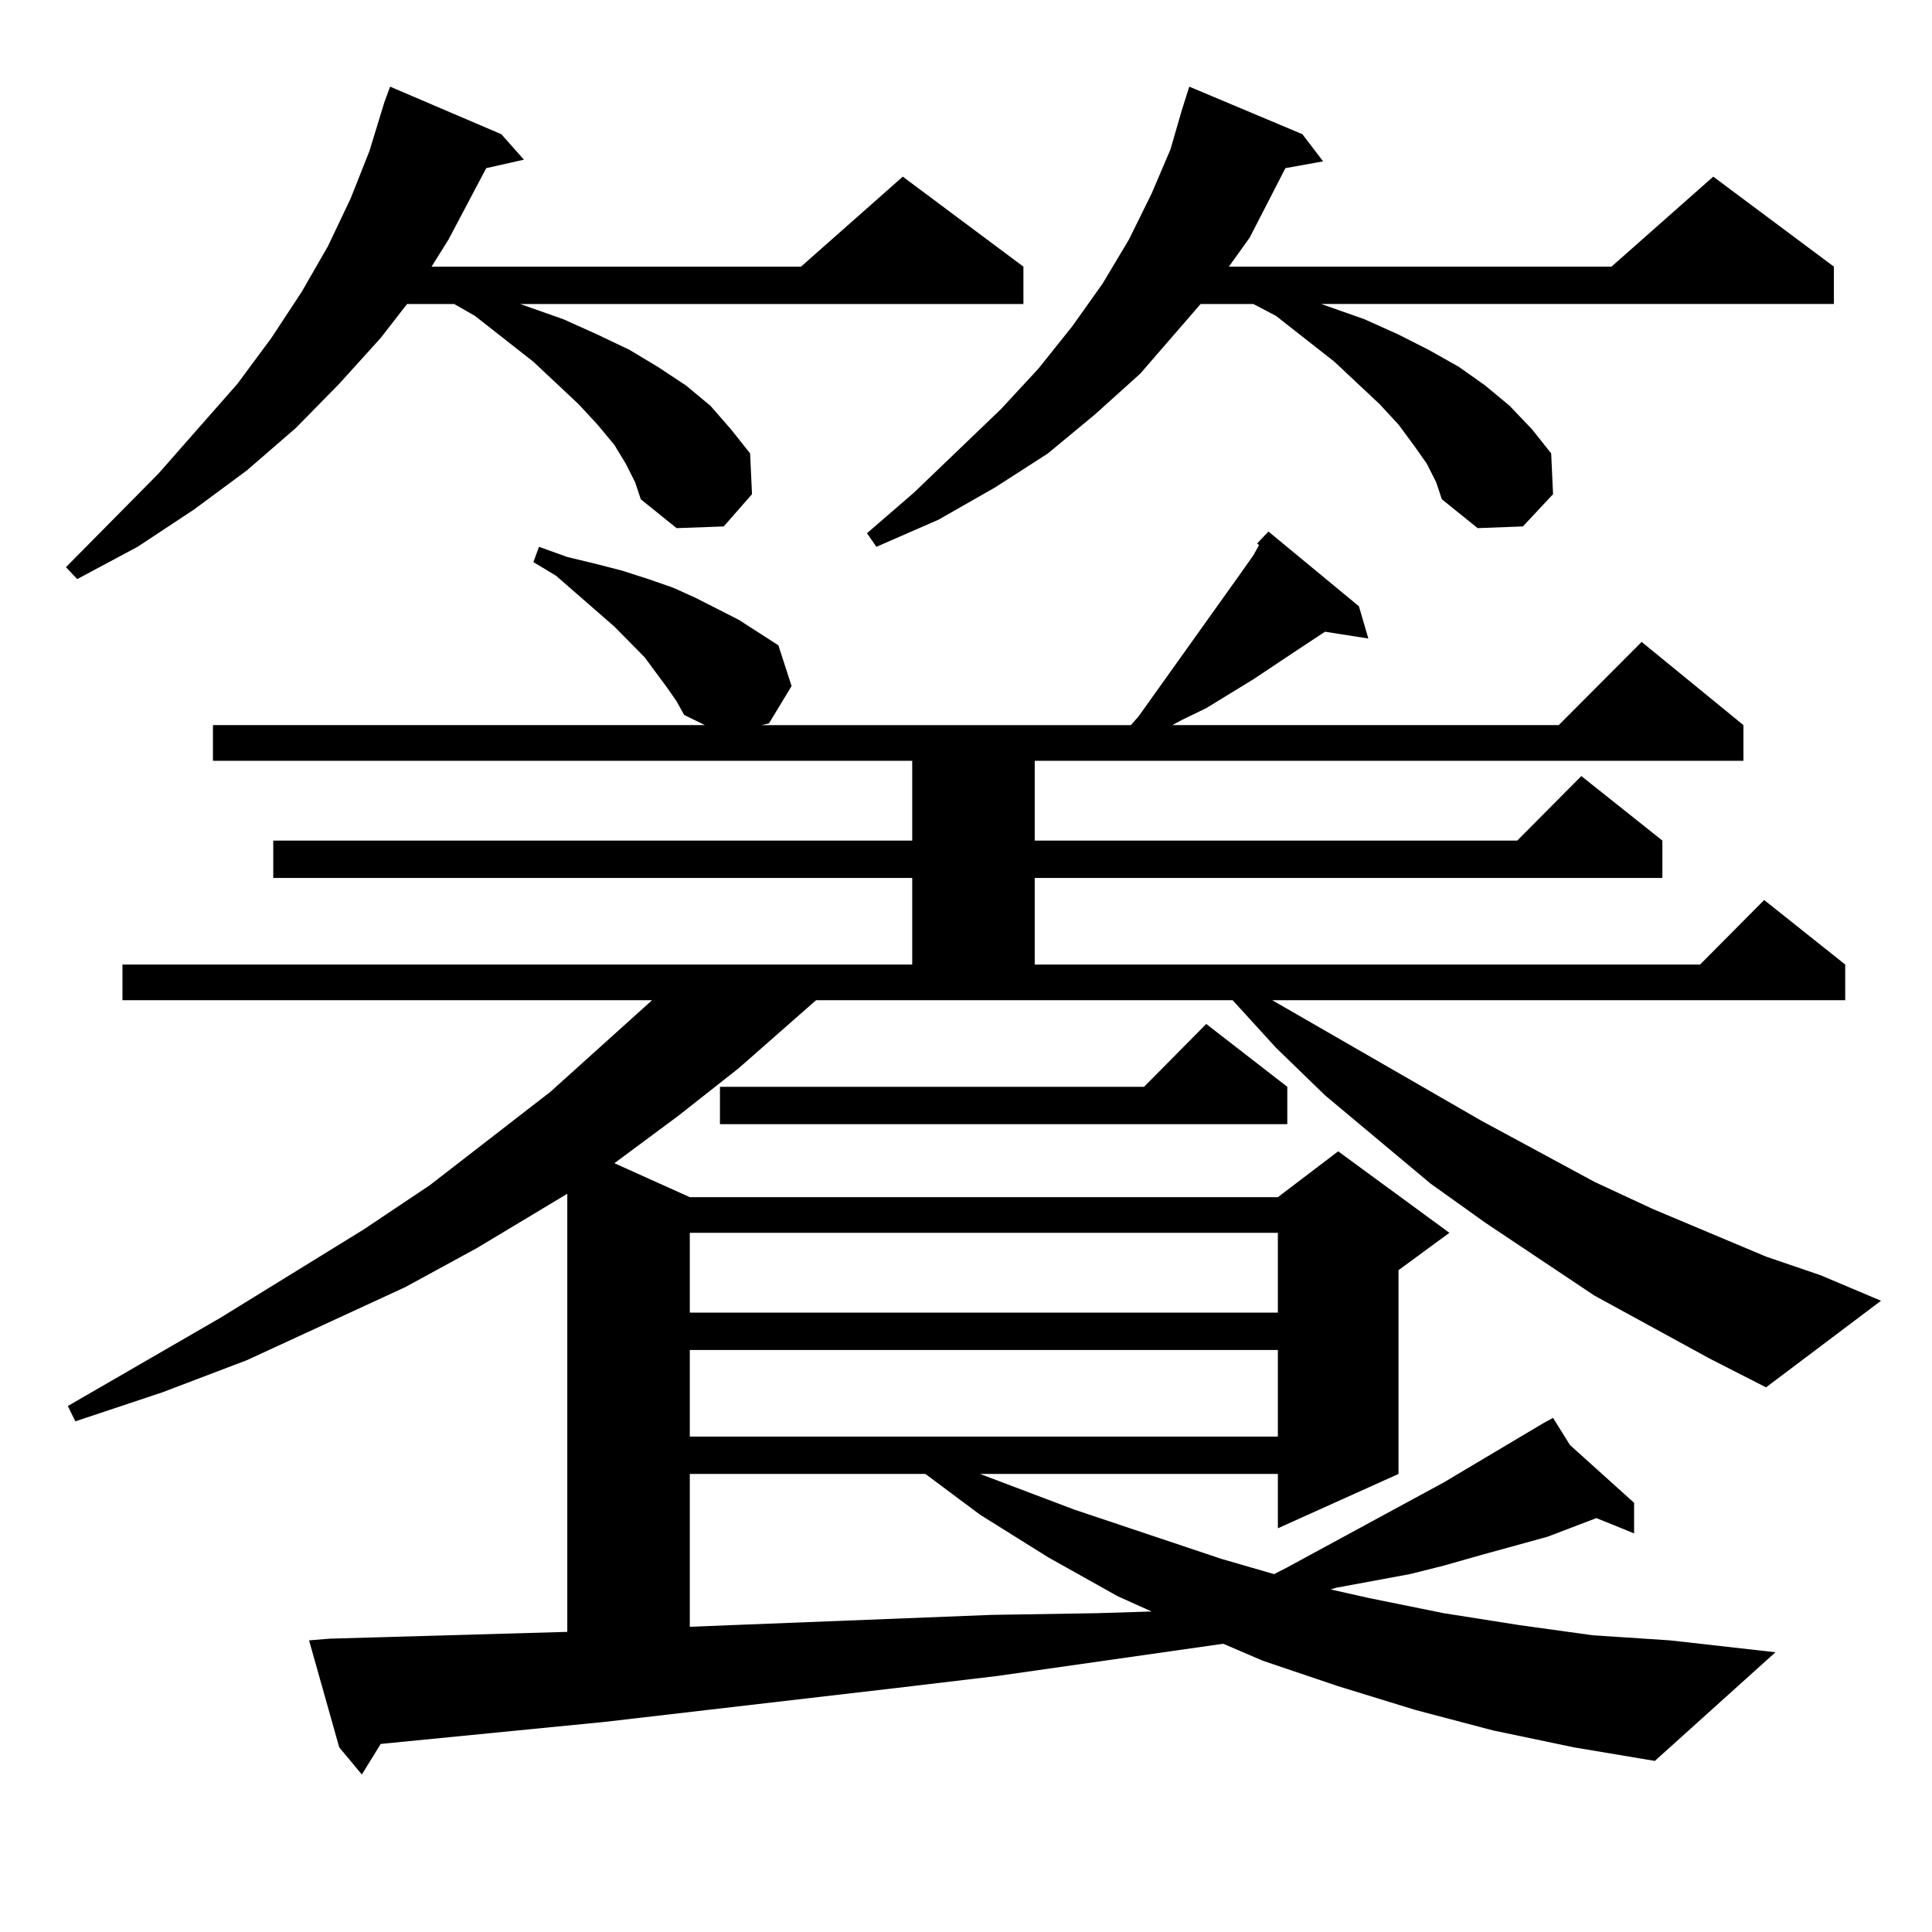 <?xml version="1.0" encoding="utf-8"?>
<!-- Generator: Adobe Illustrator 16.0.0, SVG Export Plug-In . SVG Version: 6.00 Build 0)  -->
<!DOCTYPE svg PUBLIC "-//W3C//DTD SVG 1.1//EN" "http://www.w3.org/Graphics/SVG/1.1/DTD/svg11.dtd">
<svg version="1.1" id="图层_1" xmlns="http://www.w3.org/2000/svg" xmlns:xlink="http://www.w3.org/1999/xlink" x="0px" y="0px"
	 width="1000px" height="1000px" viewBox="0 0 1000 1000" enable-background="new 0 0 1000 1000" xml:space="preserve">
<path d="M323.87,239.965l-5.854-9.668l-8.78-10.547l-9.756-10.547l-23.414-21.973l-30.243-23.73l-10.731-6.152h-24.39
	l-13.658,17.578l-21.463,23.73l-22.438,22.852l-25.365,21.973l-27.316,20.215l-29.268,19.336L39.975,299.73l-5.854-6.152
	l47.804-48.34l40.975-46.582l17.561-23.73l15.609-23.73l13.658-23.73l11.707-24.609l9.756-24.609l7.805-25.488l2.927-7.91
	l57.559,24.609l11.707,13.184l-19.512,4.395l-19.511,36.914l-8.78,14.063H414.6l52.682-46.582l62.438,46.582v19.336H269.237
	l22.438,7.91l17.561,7.91l16.585,7.91l14.634,8.789l14.634,9.668l12.683,10.547l10.731,12.305l9.756,12.305l0.976,21.094
	l-14.634,16.699l-24.39,0.879l-18.536-14.941l-2.927-8.789L323.87,239.965z M884.832,703.148l-59.511-32.52l-56.584-37.793
	l-28.292-20.215l-54.633-45.703l-25.365-24.609l-22.438-24.609H422.404l-39.999,35.156l-31.219,24.609l-33.17,24.609l39.023,17.578
	h304.383l31.219-23.73l57.56,42.188l-26.341,19.336v105.469l-62.438,28.125v-28.125H507.28l48.779,18.457l76.096,25.488l27.316,7.91
	l6.829-3.516l80.974-43.945l51.706-30.762v-0.879v0.879l4.878-2.637l8.78,14.063l33.17,29.883v15.82l-19.512-7.91l-25.365,9.668
	l-35.121,9.668l-18.536,5.273l-17.561,4.395l-38.048,7.031l-2.927,0.879l19.512,4.395l39.023,7.91l39.023,6.152l38.048,5.273
	l39.999,2.637l54.633,6.152l-62.438,56.25l-41.95-7.031l-41.95-8.789l-39.999-10.547l-39.999-12.305l-39.023-13.184l-20.487-8.789
	l-117.07,16.699l-51.706,6.152l-151.216,17.578L197.044,902.66l-9.756,15.82l-11.707-14.063l-15.609-55.371l10.731-0.879
	l122.923-3.516V617.895l-46.828,28.125l-37.072,20.215l-81.949,37.793l-43.901,16.699L39,735.668l-3.902-7.91l79.022-45.703
	l74.145-45.703L222.41,613.5l62.437-48.34l52.682-47.461H63.389v-18.457h408.77v-44.824H141.436v-19.336h330.723v-41.309H110.217
	v-18.457h254.627l-10.731-5.273l-3.902-7.031l-4.878-7.031l-11.707-15.82l-15.609-15.82l-30.243-26.367l-11.707-7.031l2.927-7.91
	l14.634,5.273l14.634,3.516l13.658,3.516l13.658,4.395l12.683,4.395l11.707,5.273l22.438,11.426l20.487,13.184l6.829,21.094
	l-11.707,19.336l-3.902,0.879h191.215l3.902-4.395l52.682-73.828l6.829-9.668l2.927-5.273l-0.976-0.879l5.854-6.152l46.828,38.672
	l4.878,16.699l-22.438-3.516l-14.634,9.668l-22.438,14.941l-24.39,14.941l-12.683,6.152l-4.878,2.637h199.995l42.926-43.066
	l52.682,43.066v18.457h-366.82v41.309h249.75l33.17-33.398l41.95,33.398v19.336h-324.87v44.824h344.382l33.17-33.398l41.95,33.398
	v18.457H658.496l108.29,62.402l58.535,31.641l30.243,14.063l58.535,24.609l28.292,9.668l31.219,13.184L914.1,718.09L884.832,703.148
	z M357.04,638.109v41.309h304.383v-41.309H357.04z M357.04,698.754v44.824h304.383v-44.824H357.04z M357.04,762.914v79.102
	l156.094-6.152l54.633-0.879l28.292-0.879l-17.561-7.91l-36.097-20.215l-35.121-21.973l-28.292-21.094H357.04z M666.301,562.523
	v19.336H372.649v-19.336h219.507l32.194-32.52L666.301,562.523z M738.494,239.965l-6.829-9.668l-7.805-10.547l-9.756-10.547
	L690.69,187.23l-30.243-23.73l-11.707-6.152h-27.316l-31.219,36.035l-23.414,21.094l-24.39,20.215l-27.316,17.578l-29.268,16.699
	l-32.194,14.063L448.745,276l24.39-21.094l44.877-43.066l19.512-21.094l17.561-21.973l15.609-21.973l13.658-22.852l11.707-23.73
	l9.756-22.852l5.854-20.215l3.902-12.305l58.535,24.609l10.731,14.063l-19.512,3.516l-18.536,36.035l-10.731,14.941h198.044
	l52.682-46.582l62.438,46.582v19.336H683.861l22.438,7.91l17.561,7.91l15.609,7.91l15.609,8.789l13.658,9.668l12.683,10.547
	l11.707,12.305l9.756,12.305l0.976,21.094l-15.609,16.699l-23.414,0.879l-18.536-14.941l-2.927-8.789L738.494,239.965z"/>
</svg>
